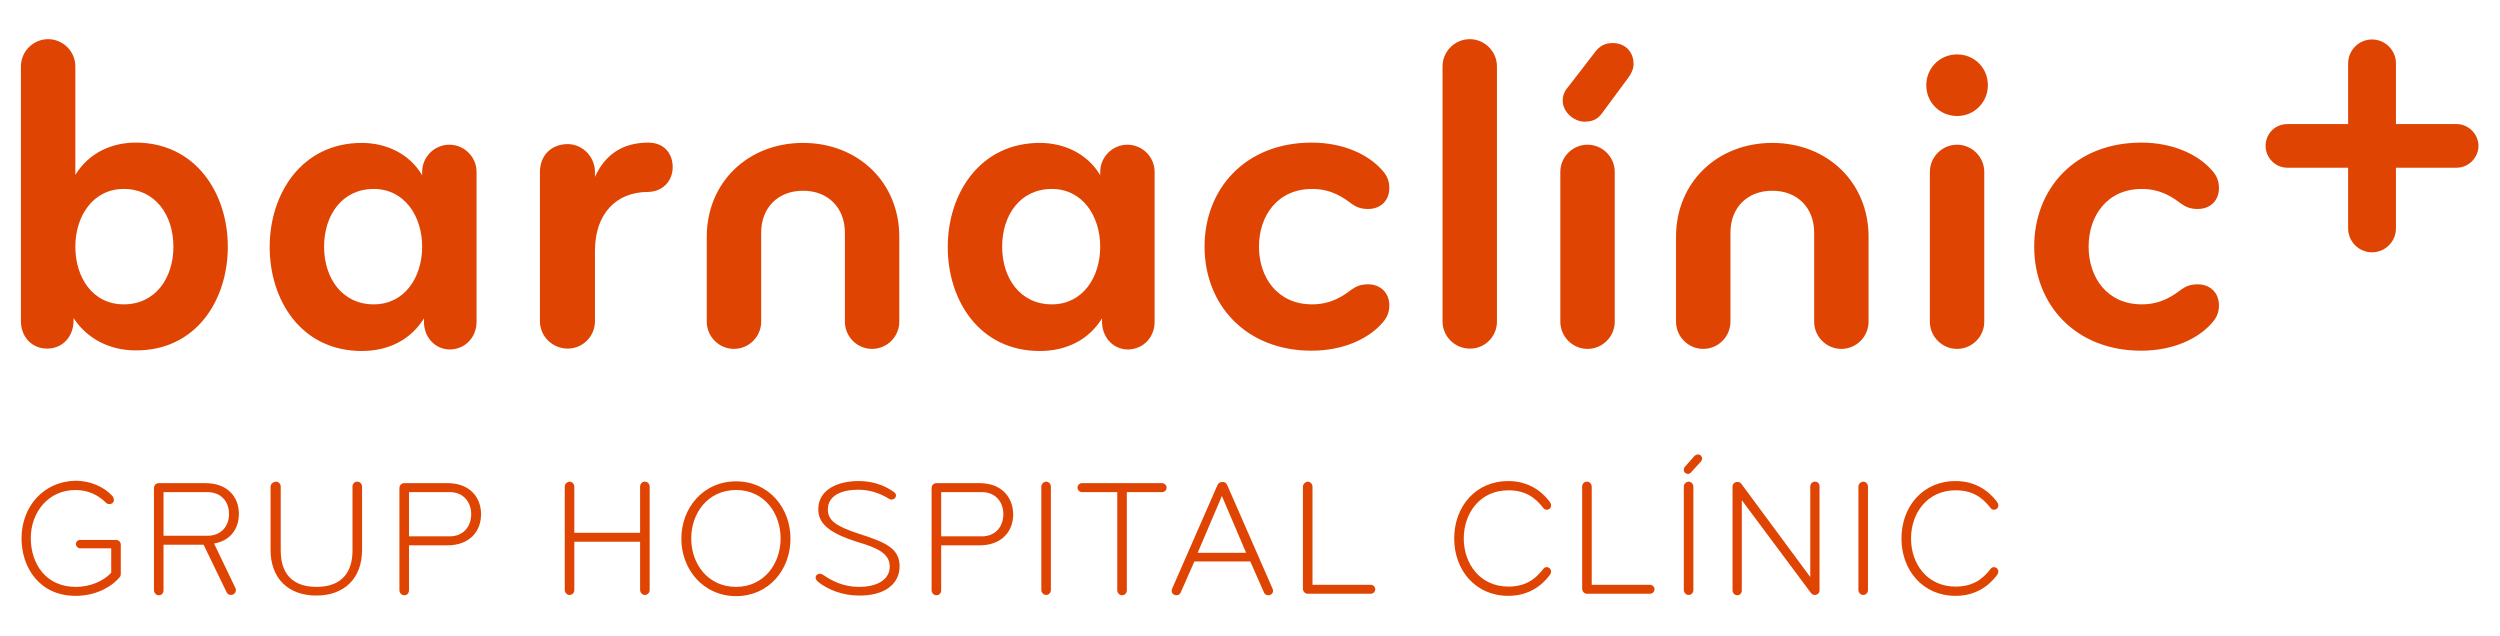 <svg xmlns="http://www.w3.org/2000/svg" xmlns:xlink="http://www.w3.org/1999/xlink" id="Capa_1" x="0px" y="0px" viewBox="0 0 836.2 212.6" style="enable-background:new 0 0 836.2 212.6;" xml:space="preserve"><style type="text/css">	.st0{fill:#E04403;}</style><g>	<path class="st0" d="M621.6,162.8v34.5c0,0.9,0.7,1.7,1.6,1.7c0.9,0,1.6-0.7,1.6-1.7v-34.5c0-0.9-0.7-1.7-1.6-1.7  C622.3,161.2,621.6,161.9,621.6,162.8 M579.5,162.8v34.7c0,0.8,0.7,1.6,1.6,1.6c0.9,0,1.5-0.7,1.5-1.6v-30.2l23.1,31  c0.3,0.4,0.7,0.7,1.3,0.7c1,0,1.6-0.7,1.6-1.6v-34.7c0-0.9-0.6-1.6-1.5-1.6c-0.9,0-1.6,0.7-1.6,1.6V193l-23-31.1  c-0.3-0.4-0.7-0.7-1.3-0.7C580.2,161.2,579.5,161.8,579.5,162.8 M563.2,162.8v34.5c0,0.9,0.7,1.7,1.6,1.7c0.9,0,1.6-0.7,1.6-1.7  v-34.5c0-0.9-0.7-1.7-1.6-1.7C563.9,161.2,563.2,161.9,563.2,162.8 M563.6,156.1c-0.3,0.3-0.4,0.7-0.4,1.1c0,0.7,0.6,1.3,1.4,1.3  c0.5,0,0.8-0.2,1.3-0.8l3-3.3c0.3-0.4,0.4-0.6,0.4-1.1c0-0.6-0.5-1.3-1.4-1.3c-0.5,0-1,0.3-1.3,0.7L563.6,156.1z M435.8,162.8v34.1  c0,0.9,0.7,1.7,1.6,1.7h21.1c0.8,0,1.5-0.7,1.5-1.5c0-0.8-0.7-1.5-1.5-1.5h-19.5v-32.8c0-0.9-0.7-1.7-1.6-1.7  C436.6,161.2,435.8,161.9,435.8,162.8 M348.3,162.8v34.5c0,0.9,0.7,1.7,1.6,1.7c0.9,0,1.6-0.7,1.6-1.7v-34.5c0-0.9-0.7-1.7-1.6-1.7  C349,161.2,348.3,161.9,348.3,162.8 M188.9,162.8v34.5c0,0.9,0.7,1.7,1.6,1.7c0.9,0,1.6-0.7,1.6-1.7v-16.1h22v16.1  c0,0.9,0.7,1.7,1.6,1.7c0.9,0,1.6-0.7,1.6-1.7v-34.5c0-0.9-0.7-1.7-1.6-1.7c-0.9,0-1.6,0.7-1.6,1.7v15.4h-22v-15.4  c0-0.9-0.7-1.7-1.6-1.7C189.6,161.2,188.9,161.9,188.9,162.8 M90.5,162.8v21.2c0,9.3,5.8,15.2,15.3,15.2c9.5,0,15.3-5.9,15.3-15.2  v-21.2c0-0.9-0.7-1.7-1.6-1.7c-0.9,0-1.6,0.7-1.6,1.7v21.4c0,7.2-3.6,12.1-12,12.1c-8.4,0-12-4.8-12-12.1v-21.4  c0-0.9-0.7-1.7-1.6-1.7C91.3,161.2,90.5,161.9,90.5,162.8 M7.2,180.1c0,9.6,5.9,19.2,18.1,19.2c6.5,0,11.8-2.8,14.7-6.2  c0.3-0.3,0.4-0.7,0.4-1.3v-9.6c0-0.9-0.7-1.6-1.6-1.6h-12c-0.8,0-1.4,0.6-1.4,1.4c0,0.8,0.7,1.4,1.4,1.4h10.4v8.2  c-2.8,2.9-7.1,4.7-11.9,4.7c-9.9,0-15-7.7-15-16.3c0-8.7,5.9-16.1,14.9-16.1c4.2,0,7.6,1.6,10.3,4.3c0.3,0.3,0.7,0.4,1.1,0.4  c0.9,0,1.5-0.6,1.5-1.4c0-0.4-0.2-0.8-0.4-1.2c-3-3.3-7.6-5.2-12.5-5.2C14.7,161,7.2,169.3,7.2,180.1 M58,82.5  c0,10.6-6.1,19.3-16.6,19.3c-10.5,0-16.2-9.1-16.2-19.3c0-10.2,5.9-19.3,16.2-19.3C51.9,63.2,58,71.9,58,82.5 M76.2,82.5  c0-17.9-10.8-34.8-30.8-34.8c-7.9,0-15.6,3.3-20.2,10.8V22.2c0-5-4.1-9.1-9.1-9.1c-5,0-9.1,4.1-9.1,9.1v85.3c0,5,3.5,9.1,8.8,9.1  c5.3,0,8.8-4.2,8.8-9.3v-0.9c4.4,6.7,11.8,10.8,20.8,10.8C65.6,117.3,76.2,100.4,76.2,82.5 M76.6,171.9c0,4.2-2.7,7.3-7.2,7.3H54.7  v-14.6h14.6C73.9,164.6,76.6,167.7,76.6,171.9 M79.9,171.9c0-5.9-4-10.3-11.2-10.3H53.1c-0.9,0-1.6,0.7-1.6,1.7v34.1  c0,0.9,0.7,1.7,1.6,1.7c1,0,1.6-0.7,1.6-1.7v-15.2h13.4l7.7,15.9c0.3,0.6,0.7,0.9,1.5,0.9c0.9,0,1.6-0.8,1.6-1.6  c0-0.3-0.1-0.6-0.2-0.8l-7.1-14.8C77,180.9,79.9,176.9,79.9,171.9 M141.2,82.5c0,10.2-5.8,19.3-16.2,19.3  c-10.5,0-16.6-8.7-16.6-19.3c0-10.6,6.1-19.3,16.6-19.3C135.3,63.2,141.2,72.3,141.2,82.5 M159.4,107.6V57.5c0-5-4.1-9.1-9.1-9.1  c-5,0-9.1,4.1-9.1,9.1v1.1c-4.4-7.4-12.3-10.8-20.2-10.8c-20,0-30.8,16.9-30.8,34.8c0,17.9,10.6,34.8,30.8,34.8  c9,0,16.4-3.8,20.8-10.9v1.1c0,5,3.5,9.3,8.8,9.3C155.9,116.7,159.4,112.6,159.4,107.6 M157.6,172c0,4.2-2.7,7.4-7.2,7.4h-13.6  v-14.8h13.6C154.9,164.6,157.6,167.8,157.6,172 M160.9,172c0-5.9-4-10.4-11.2-10.4h-14.5c-0.9,0-1.6,0.7-1.6,1.7v34.1  c0,0.9,0.7,1.7,1.6,1.7c1,0,1.6-0.7,1.6-1.7v-15h12.9C156.9,182.4,160.9,177.9,160.9,172 M225,55.9c0-4.6-2.9-8.2-8.2-8.2  c-8.8,0-14.6,4.3-17.8,11.5v-1.7c0-5-4.1-9.3-9.1-9.3c-5.5,0-9.3,3.8-9.3,9.3v50c0,5,4.2,9.1,9.3,9.1c5,0,9.1-4.1,9.1-9.1V83.9  c0-12.3,7-19.7,17.8-19.7C221.7,64.1,225,60.5,225,55.9 M246.2,163.9c9.4,0,14.9,7.7,14.9,16.2c0,8.5-5.6,16.2-14.9,16.2  c-9.4,0-15-7.7-15-16.2C231.2,171.6,236.8,163.9,246.2,163.9 M246.2,161c-10.9,0-18.3,8.8-18.3,19.2c0,10.3,7.4,19.2,18.3,19.2  c10.9,0,18.2-8.8,18.2-19.2C264.4,169.8,257.1,161,246.2,161 M300.8,107.6V79.2c0-18.2-13.8-31.4-32.2-31.4  c-18.4,0-32.2,13.2-32.2,31.4v28.4c0,5,4.1,9.1,9.1,9.1c5,0,9.1-4.1,9.1-9.1V77.8c0-8.2,5.5-14,14-14c8.5,0,14,5.8,14,14v29.8  c0,5,4.1,9.1,9.1,9.1C296.7,116.7,300.8,112.6,300.8,107.6 M300.9,189.4c0-6.2-5.1-8.1-13.7-10.9c-7.3-2.4-10.3-4.3-10.3-8.1  c0-4.6,4.5-6.6,10.2-6.6c3.3,0,6.8,0.9,10.2,3c0.3,0.2,0.6,0.3,0.9,0.3c1,0,1.5-0.8,1.5-1.4c0-0.5-0.3-0.8-0.8-1.2  c-3.4-2.4-7.4-3.6-11.7-3.6c-7.2,0-13.5,3-13.5,9.4c0,4.3,2.7,7.8,13.5,11.1c6.4,1.9,10.4,3.8,10.4,8.1c0,4.1-3.8,6.8-10.3,6.8  c-5.2,0-9-2-11.8-3.9c-0.4-0.3-0.8-0.5-1.3-0.5c-0.8,0-1.4,0.6-1.4,1.3c0,0.5,0.3,0.9,0.8,1.4c3.4,2.7,8.3,4.6,13.7,4.6  C295.8,199.3,300.9,195.4,300.9,189.4 M314.8,164.6h13.6c4.5,0,7.2,3.2,7.2,7.4c0,4.2-2.7,7.4-7.2,7.4h-13.6V164.6z M327.7,161.6  h-14.5c-0.9,0-1.6,0.7-1.6,1.7v34.1c0,0.9,0.7,1.7,1.6,1.7c1,0,1.6-0.7,1.6-1.7v-15h12.9c7.2,0,11.2-4.5,11.2-10.4  C338.8,166.1,334.8,161.6,327.7,161.6 M368,82.5c0,10.2-5.8,19.3-16.2,19.3c-10.5,0-16.6-8.7-16.6-19.3c0-10.6,6.1-19.3,16.6-19.3  C362.1,63.2,368,72.3,368,82.5 M386.2,107.6V57.5c0-5-4.1-9.1-9.1-9.1c-5,0-9.1,4.1-9.1,9.1v1.1c-4.4-7.4-12.3-10.8-20.2-10.8  c-20,0-30.8,16.9-30.8,34.8c0,17.9,10.6,34.8,30.8,34.8c9,0,16.4-3.8,20.8-10.9v1.1c0,5,3.5,9.3,8.8,9.3  C382.7,116.7,386.2,112.6,386.2,107.6 M390.2,163.1c0-0.8-0.7-1.5-1.5-1.5h-26.8c-0.8,0-1.5,0.7-1.5,1.5c0,0.8,0.7,1.5,1.5,1.5  h11.8v32.8c0,0.9,0.7,1.7,1.6,1.7c0.9,0,1.6-0.7,1.6-1.7v-32.8h11.8C389.5,164.6,390.2,164,390.2,163.1 M400.6,184.9l8.1-19l8.1,19  H400.6z M407.2,162.3l-15.1,34.5c-0.1,0.2-0.2,0.5-0.2,0.8c0,0.8,0.6,1.5,1.6,1.5c0.8,0,1.3-0.5,1.5-1.1l4.5-10.2h18.7l4.5,10.2  c0.2,0.6,0.7,1.1,1.5,1.1c1,0,1.6-0.7,1.6-1.5c0-0.3-0.1-0.6-0.2-0.8l-15.1-34.5c-0.3-0.7-0.8-1.1-1.5-1.1  C408,161.2,407.5,161.6,407.2,162.3 M421.1,82.5c0-10.2,6.1-19.3,17.8-19.3c6.5,0,10.6,3,13.1,4.9c1.7,1.2,3.2,1.8,5.6,1.8  c4.3,0,7.1-2.9,7.1-7c0-2.6-0.9-4.4-2.6-6.2c-4.4-4.9-12.6-9-23.4-9c-22,0-35.8,15.3-35.8,34.8c0,19.4,13.8,34.8,35.8,34.8  c10.8,0,19-4.1,23.4-9c1.7-1.8,2.6-3.6,2.6-6.2c0-4.1-2.9-7-7.1-7c-2.4,0-3.9,0.6-5.6,1.8c-2.4,1.8-6.5,4.9-13.1,4.9  C427.2,101.8,421.1,92.7,421.1,82.5 M500.7,107.6V22.2c0-5-4.1-9.1-9.1-9.1c-5,0-9.1,4.1-9.1,9.1v85.3c0,5,4.1,9.1,9.1,9.1  C496.6,116.7,500.7,112.6,500.7,107.6 M489.6,180.1c0-8.4,5.4-16.1,14.9-16.1c5.7,0,9,2.4,11.7,5.9c0.3,0.4,0.7,0.6,1.1,0.6  c0.9,0,1.5-0.6,1.5-1.5c0-0.4-0.2-0.8-0.4-1.1c-2.9-3.9-7.5-7-13.9-7c-11,0-18.1,8.6-18.1,19.2s7.1,19.2,18.1,19.2  c6.5,0,11-3.1,13.9-7c0.2-0.3,0.4-0.7,0.4-1.1c0-0.9-0.7-1.5-1.5-1.5c-0.5,0-0.8,0.2-1.1,0.6c-2.7,3.5-6,5.9-11.7,5.9  C495.1,196.2,489.6,188.6,489.6,180.1 M521.9,57.5v50.1c0,5,4.1,9.1,9.1,9.1c5,0,9.1-4.1,9.1-9.1V57.5c0-5-4.1-9.1-9.1-9.1  C526,48.4,521.9,52.5,521.9,57.5 M544.7,25.9c0.9-1.2,1.7-2.9,1.7-4.4c0-4.4-3-7.1-7-7.1c-2.7,0-4.4,1.1-5.8,2.9l-9.1,11.8  c-1.1,1.2-1.8,2.7-1.8,4.6c0,3.8,3.8,7,7.3,7c3,0,4.6-1.1,5.9-2.9L544.7,25.9z M553.4,197.1c0-0.8-0.7-1.5-1.5-1.5h-19.5v-32.8  c0-0.9-0.7-1.7-1.6-1.7c-0.9,0-1.6,0.7-1.6,1.7v34.1c0,0.9,0.7,1.7,1.6,1.7h21.1C552.7,198.6,553.4,197.9,553.4,197.1 M625,107.6  V79.2c0-18.2-13.8-31.4-32.2-31.4c-18.4,0-32.2,13.2-32.2,31.4v28.4c0,5,4.1,9.1,9.1,9.1c5,0,9.1-4.1,9.1-9.1V77.8  c0-8.2,5.5-14,14-14c8.5,0,14,5.8,14,14v29.8c0,5,4.1,9.1,9.1,9.1C620.9,116.7,625,112.6,625,107.6 M664.9,28.5  c0-5.8-4.5-10.3-10.3-10.3c-5.8,0-10.3,4.6-10.3,10.3c0,5.8,4.6,10.3,10.3,10.3C660.4,38.8,664.9,34.2,664.9,28.5 M645.5,57.5v50.1  c0,5,4.1,9.1,9.1,9.1c5,0,9.1-4.1,9.1-9.1V57.5c0-5-4.1-9.1-9.1-9.1C649.6,48.4,645.5,52.5,645.5,57.5 M639.2,180.1  c0-8.4,5.4-16.1,14.9-16.1c5.7,0,9,2.4,11.7,5.9c0.3,0.4,0.7,0.6,1.1,0.6c0.9,0,1.5-0.6,1.5-1.5c0-0.4-0.2-0.8-0.4-1.1  c-2.9-3.9-7.5-7-13.9-7c-11,0-18.1,8.6-18.1,19.2s7.1,19.2,18.1,19.2c6.5,0,11-3.1,13.9-7c0.2-0.3,0.4-0.7,0.4-1.1  c0-0.9-0.7-1.5-1.5-1.5c-0.5,0-0.8,0.2-1.1,0.6c-2.7,3.5-6,5.9-11.7,5.9C644.6,196.2,639.2,188.6,639.2,180.1 M698.6,82.5  c0-10.2,6.1-19.3,17.8-19.3c6.5,0,10.6,3,13.1,4.9c1.7,1.2,3.2,1.8,5.6,1.8c4.3,0,7.1-2.9,7.1-7c0-2.6-0.9-4.4-2.6-6.2  c-4.4-4.9-12.6-9-23.4-9c-22,0-35.8,15.3-35.8,34.8c0,19.4,13.8,34.8,35.8,34.8c10.8,0,19-4.1,23.4-9c1.7-1.8,2.6-3.6,2.6-6.2  c0-4.1-2.9-7-7.1-7c-2.4,0-3.9,0.6-5.6,1.8c-2.4,1.8-6.5,4.9-13.1,4.9C704.7,101.8,698.6,92.7,698.6,82.5 M829,48.8  c0-3.9-3.3-7.3-7.3-7.3h-20.3V21.2c0-4.4-3.6-8-8-8c-4.4,0-8,3.6-8,8v20.3h-20.3c-4.1,0-7.3,3.2-7.3,7.3c0,3.9,3.2,7.3,7.3,7.3  h20.3v20.3c0,4.4,3.6,8,8,8c4.4,0,8-3.6,8-8V56.1h20.3C825.7,56.1,829,52.7,829,48.8"></path></g></svg>